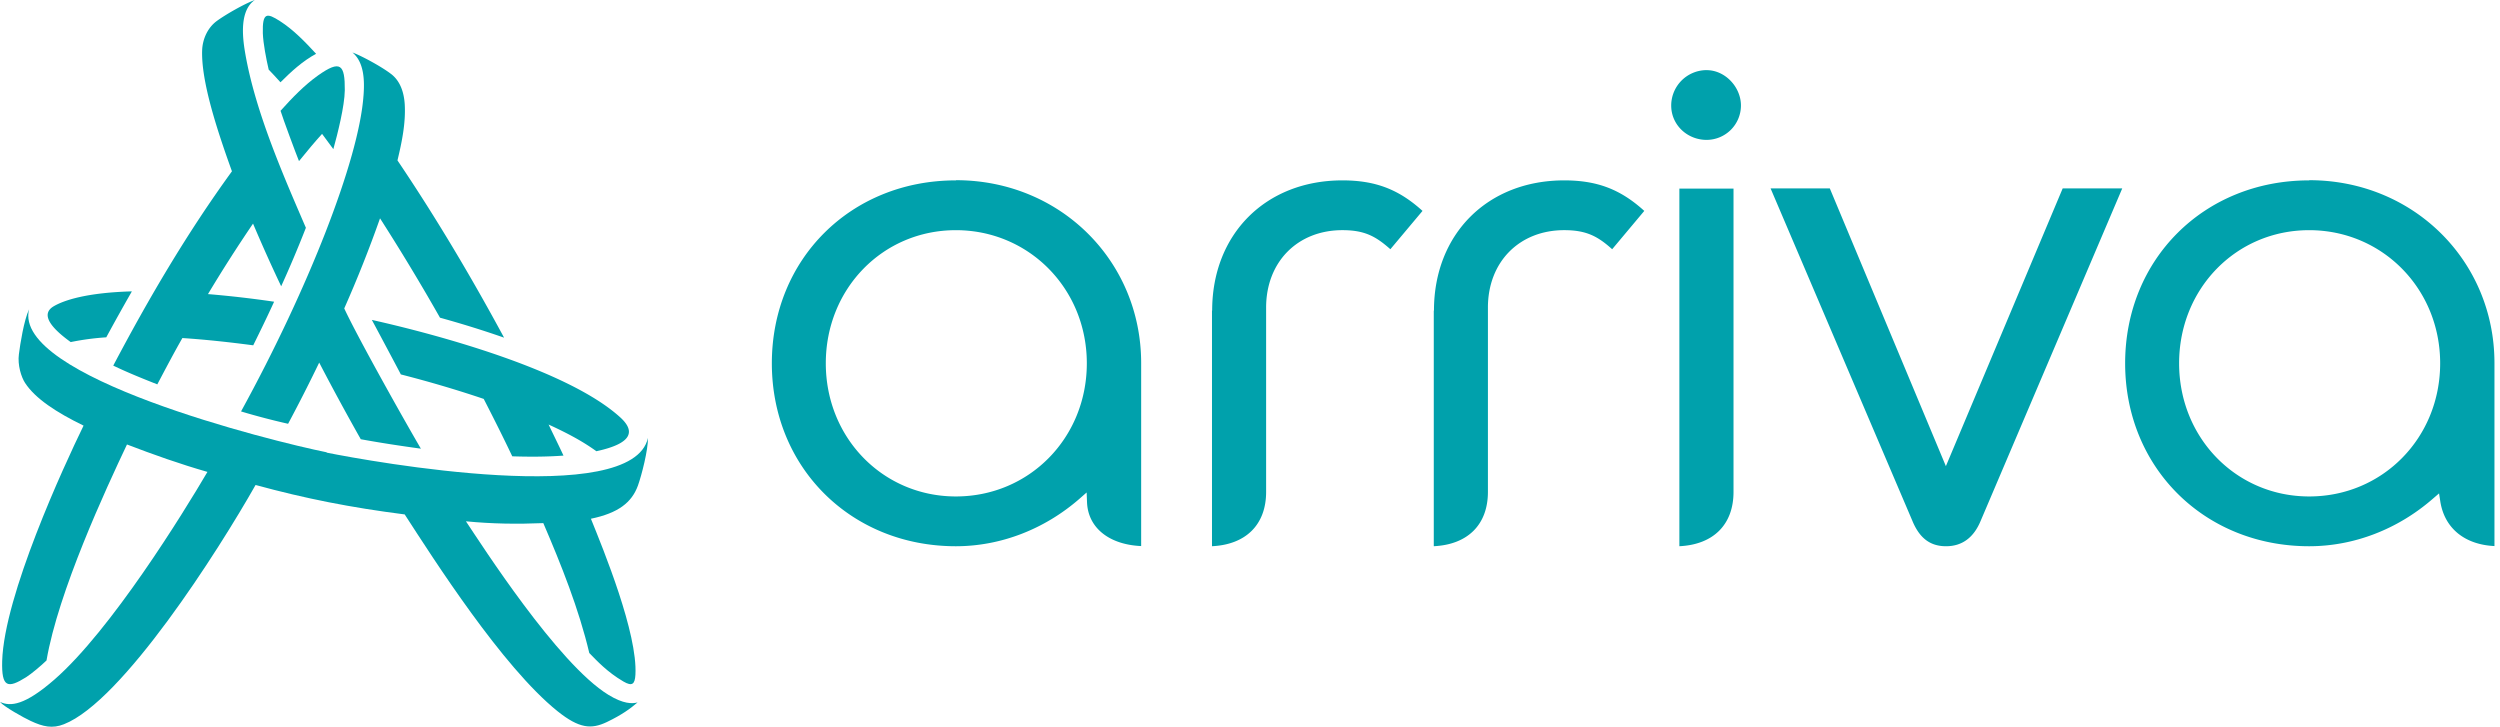 <svg width="172" height="50" viewBox="0 0 172 50" fill="none" xmlns="http://www.w3.org/2000/svg"><path d="M133.876 32.07l-7.986-19.11h-4.075l9.75 22.858c.498 1.213 1.236 1.763 2.323 1.763s1.9-.574 2.387-1.76l9.736-22.86h-4.098l-8.036 19.11zM98.644 21.37v16.21c2.338-.112 3.725-1.487 3.725-3.736V21.16c0-3.138 2.16-5.325 5.248-5.325 1.512 0 2.3.412 3.3 1.312l2.21-2.637c-1.636-1.487-3.248-2.1-5.51-2.1-5.274 0-8.96 3.687-8.96 8.96h-.014zM83.385 21.37v16.21c2.337-.112 3.724-1.487 3.724-3.736V21.16c0-3.138 2.16-5.325 5.248-5.325 1.512 0 2.287.412 3.3 1.312l2.212-2.637c-1.638-1.487-3.25-2.1-5.512-2.1-5.274 0-8.96 3.687-8.96 8.96h-.013zM158.87 12.41c-7.223 0-12.66 5.412-12.66 12.585 0 7.174 5.45 12.586 12.66 12.586 3.076 0 6.087-1.162 8.5-3.26l.437-.376.087.562c.288 1.825 1.663 2.962 3.725 3.062V24.983c0-7.06-5.6-12.585-12.736-12.585l-.013.012zm0 21.746c-5.01 0-8.947-4.024-8.947-9.16 0-5.137 3.924-9.16 8.948-9.16 5.025 0 9.012 4.023 9.012 9.16 0 5.136-3.962 9.16-9.01 9.16zM65.763 12.41c-7.224 0-12.66 5.412-12.66 12.585 0 7.174 5.45 12.586 12.66 12.586 3.075 0 6.086-1.162 8.498-3.26l.5-.44.026.664c.063 1.762 1.513 2.924 3.725 3.024V24.983c0-7.06-5.598-12.585-12.735-12.585l-.012.012zm0 21.746c-5.012 0-8.948-4.024-8.948-9.16 0-5.137 3.924-9.16 8.948-9.16 5.024 0 9.01 4.023 9.01 9.16 0 5.136-3.96 9.16-9.01 9.16zM115.54 37.58c2.34-.112 3.726-1.487 3.726-3.736v-20.87h-3.725V37.58zM117.416 4.824a2.44 2.44 0 0 0-2.437 2.437c0 1.338 1.11 2.363 2.436 2.363a2.368 2.368 0 0 0 2.362-2.362c0-1.274-1.087-2.436-2.362-2.436zM27.57 25.758c2.1.537 4.012 1.112 5.71 1.687.7 1.362 1.34 2.637 1.964 3.95 1.162.037 2.362.037 3.524-.05-.337-.726-.675-1.4-1.025-2.138 1.162.538 2.25 1.087 3.287 1.837 2.612-.562 2.6-1.437 1.675-2.3-3.587-3.3-12.66-5.736-17.122-6.735.45.836 1.687 3.16 1.987 3.735v.013zM4.874 23.533a17.87 17.87 0 0 1 2.437-.325 156.655 156.655 0 0 1 1.763-3.162c-3.124.088-4.686.613-5.4 1.038-.774.475-.424 1.287 1.19 2.45h.01z" fill="#00A1AC"/><path d="M22.483 31.12C18.633 30.343.837 25.907 2 21.283c-.35.737-.613 2.387-.7 3.087-.1.738.162 1.575.425 1.975.7 1.075 2.15 2.025 4.024 2.937C4.373 32.107.286 40.968.15 45.48.1 47.303.525 47.39 1.8 46.59c.375-.238 1.024-.788 1.4-1.15.812-4.75 4.086-11.798 5.536-14.86 1.825.7 3.662 1.35 5.536 1.887-1.687 2.874-6.636 10.885-10.51 14.272C1.712 48.529.725 48.629 0 48.291c.262.324 1.65 1.1 2.112 1.31.85.4 1.5.54 2.287.226 4.023-1.574 10.622-11.935 13.184-16.46 3.437.938 6.537 1.55 10.26 2.026 1.976 3.05 6.712 10.485 10.51 13.535 1.5 1.198 2.326 1.26 3.4.748 1.038-.5 1.6-.912 2.113-1.35-.362.1-.975.113-2.012-.524-3.487-2.137-8.76-10.386-9.798-11.936 1.787.175 3.524.2 5.324.125 1.225 2.85 2.45 5.912 3.163 8.936.525.537 1.237 1.312 2.35 1.962.6.35.786.187.824-.463.163-2.838-2.187-8.574-3.062-10.736 1.875-.388 2.812-1.113 3.237-2.288.25-.7.7-2.437.687-3.274-1.075 4.874-19.06 1.625-22.11 1.012l.013-.025z" fill="#00A1AC"/><path d="M7.8 25.158c.986.475 2.01.887 3.023 1.287.575-1.087 1.112-2.112 1.725-3.187 1.537.1 3.174.275 4.874.5.487-.987.975-1.987 1.437-3a71.81 71.81 0 0 0-4.55-.524 99.313 99.313 0 0 1 3.1-4.85 110.75 110.75 0 0 0 1.936 4.312 80.685 80.685 0 0 0 1.7-4.024c-1.5-3.487-3.5-7.998-4.187-12.085-.188-1.112-.363-2.875.674-3.587-.725.262-2.05 1.025-2.624 1.45-.638.475-.975 1.262-1 2.012-.075 2.124 1.025 5.486 2.05 8.323-3.087 4.25-5.724 8.736-8.174 13.385l.013-.012z" fill="#00A1AC"/><path d="M25.008 6.586c-.313 4.425-3.837 13.36-8.424 21.72.95.29 2.238.626 3.237.85a111.52 111.52 0 0 0 2.14-4.21c.936 1.8 1.86 3.5 2.86 5.273 1.363.25 2.762.462 4.137.65-1.087-1.85-4.36-7.674-5.274-9.65a85.21 85.21 0 0 0 2.462-6.198c1.313 2.05 2.687 4.3 4.125 6.836 1.487.413 2.95.863 4.41 1.375-2.26-4.186-4.673-8.248-7.335-12.197.3-1.25.575-2.563.5-3.862-.05-.775-.287-1.6-.962-2.1-.638-.487-2.012-1.237-2.637-1.462.837.687.837 2.012.762 2.987v-.014z" fill="#00A1AC"/><path d="M19.297 7.61c.174.564 1.05 2.926 1.274 3.475.576-.712 1.1-1.337 1.588-1.874.25.338.513.688.775 1.05.288-1.037.775-2.96.788-4.05.013-1.786-.3-2.11-1.836-1.023-.963.687-1.788 1.55-2.575 2.424h-.013zM18.472 4.774c.262.275.537.563.825.887.737-.736 1.524-1.46 2.45-1.96-.75-.813-1.55-1.65-2.488-2.25-.9-.575-1.213-.613-1.176.837.025.7.238 1.8.4 2.487h-.012z" fill="#00A1AC"/></svg>
